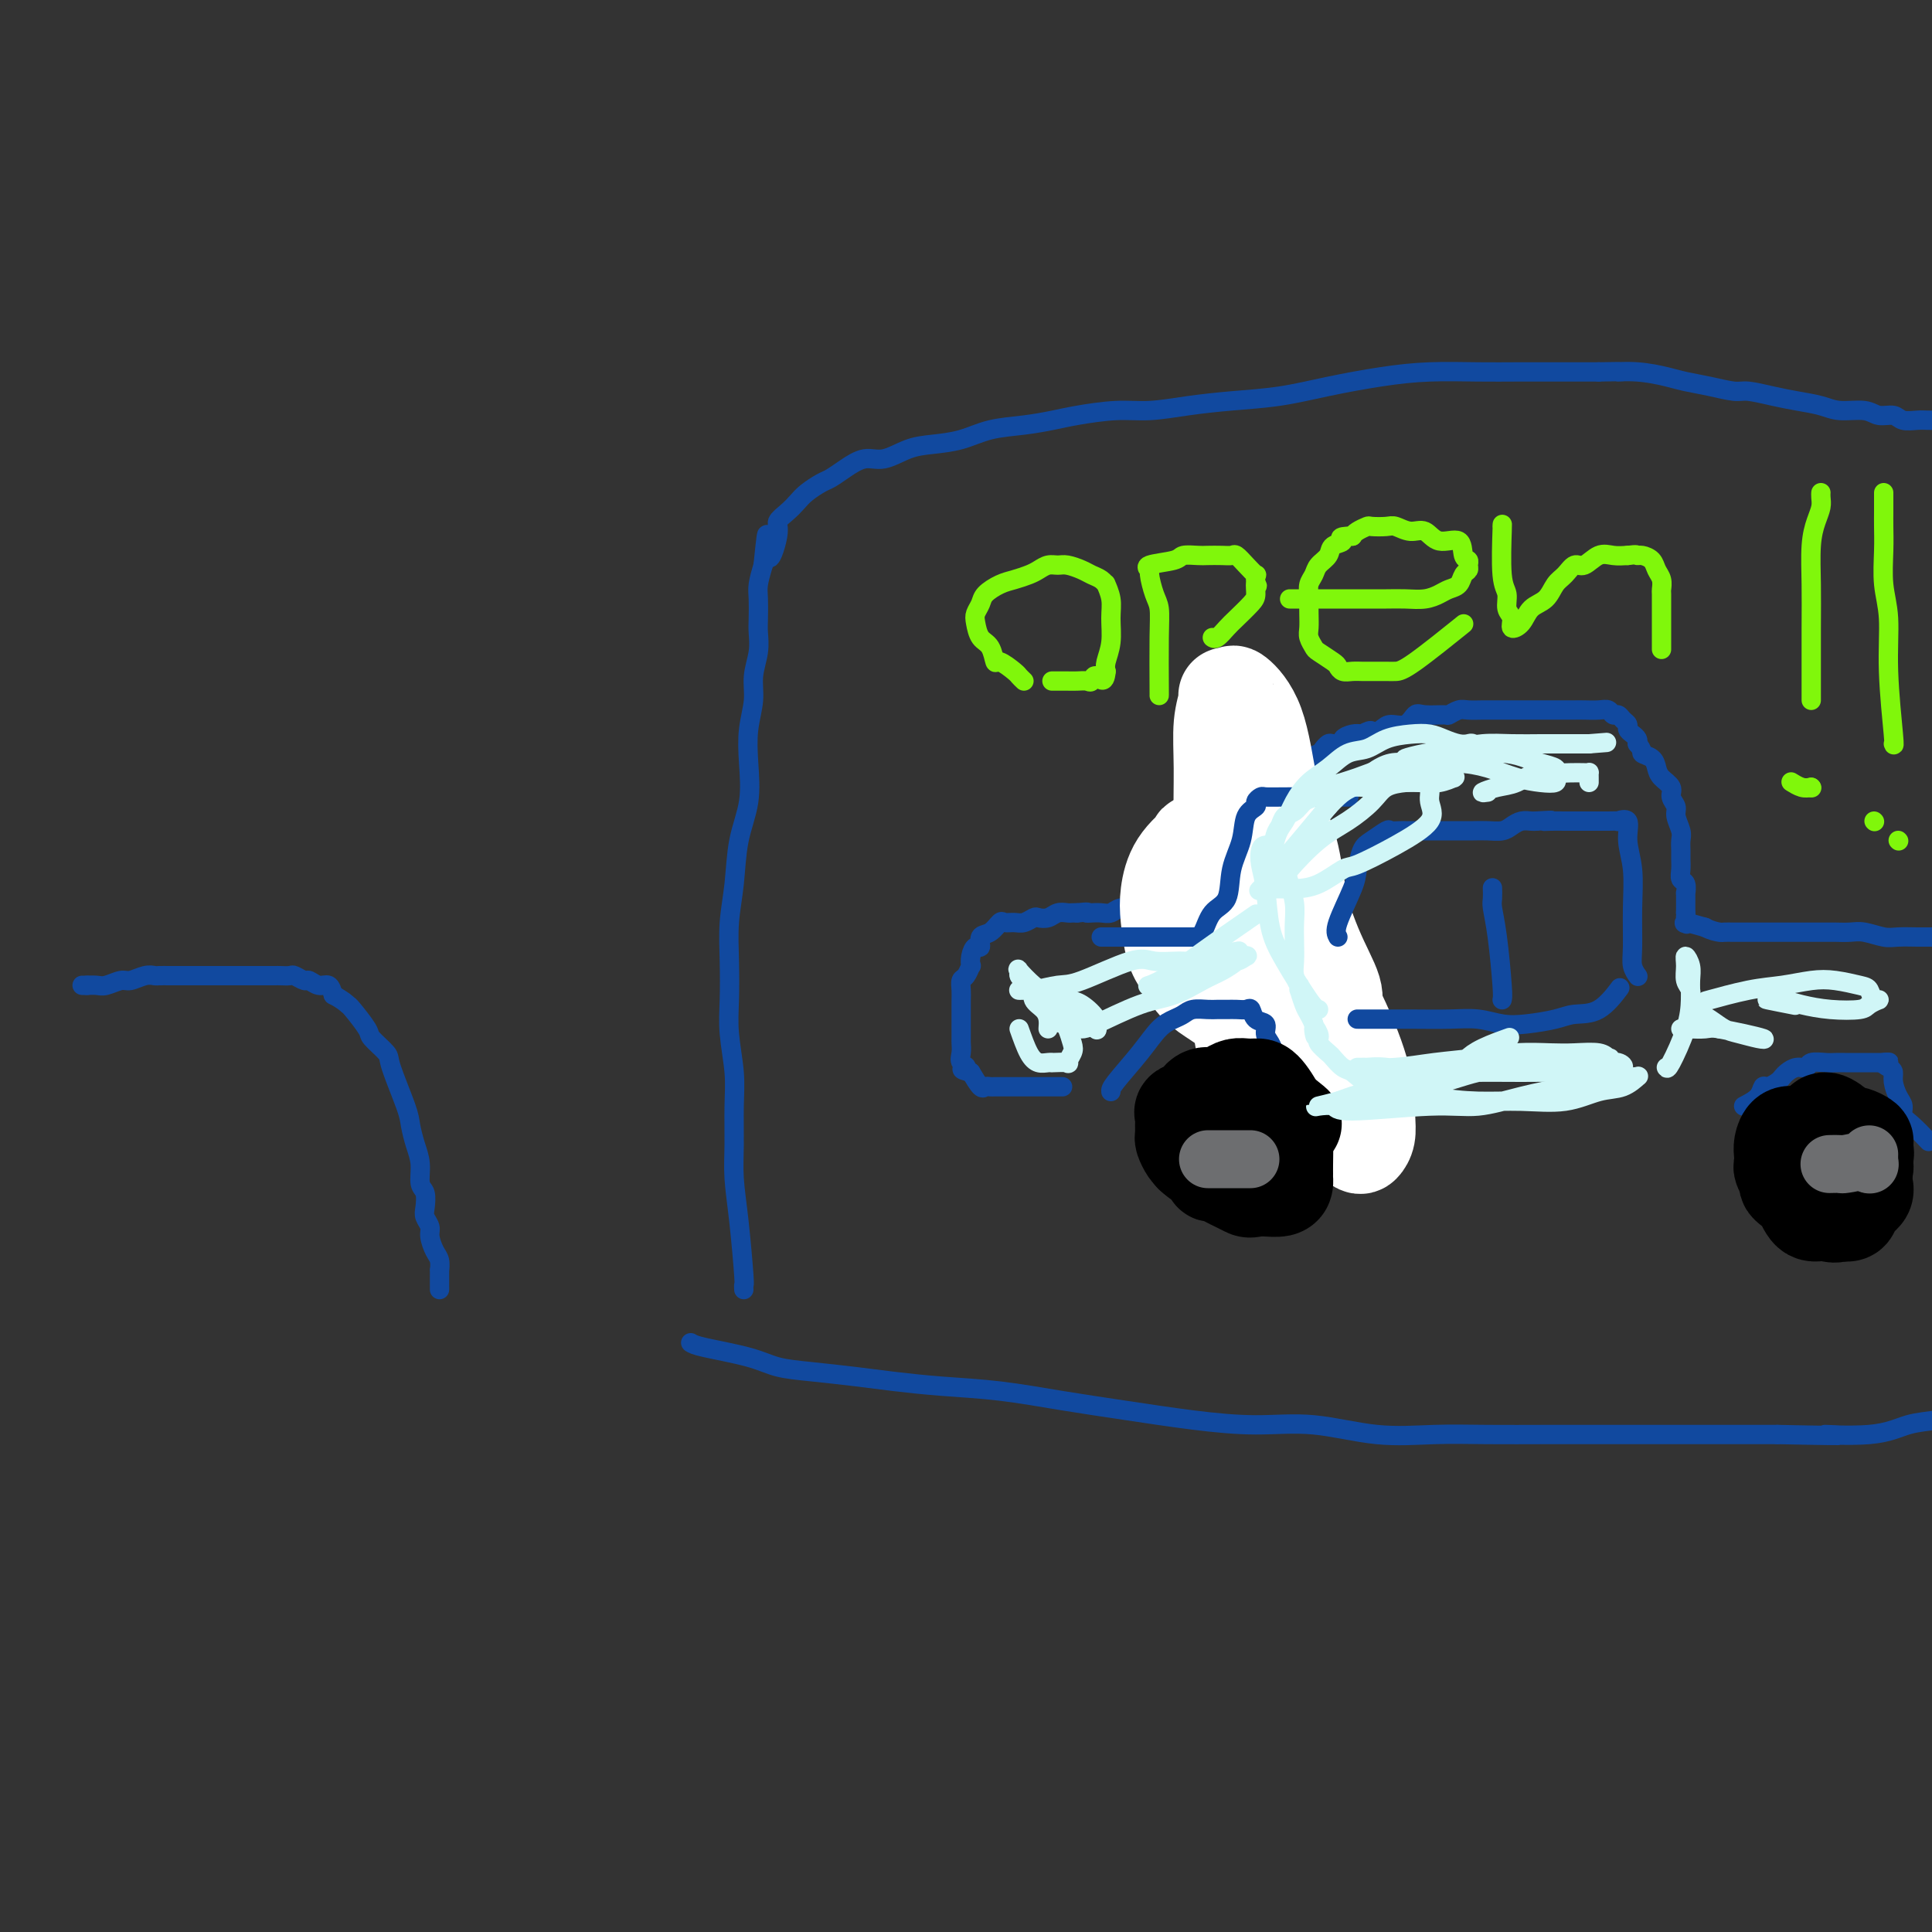 <svg viewBox='0 0 400 400' version='1.1' xmlns='http://www.w3.org/2000/svg' xmlns:xlink='http://www.w3.org/1999/xlink'><rect x="0" y="0" width="400" height="400" fill="#333333" stroke="none"/><g fill='none' stroke='#11499F' stroke-width='4' stroke-linecap='round' stroke-linejoin='round'><path d='M154,267c-0.022,-0.468 -0.044,-0.936 0,-1c0.044,-0.064 0.155,0.277 0,-2c-0.155,-2.277 -0.576,-7.172 -1,-11c-0.424,-3.828 -0.849,-6.588 -1,-9c-0.151,-2.412 -0.026,-4.477 0,-7c0.026,-2.523 -0.045,-5.505 0,-8c0.045,-2.495 0.207,-4.503 0,-7c-0.207,-2.497 -0.784,-5.483 -1,-8c-0.216,-2.517 -0.070,-4.565 0,-7c0.070,-2.435 0.065,-5.257 0,-8c-0.065,-2.743 -0.189,-5.407 0,-8c0.189,-2.593 0.691,-5.115 1,-8c0.309,-2.885 0.427,-6.133 1,-9c0.573,-2.867 1.603,-5.354 2,-8c0.397,-2.646 0.163,-5.453 0,-8c-0.163,-2.547 -0.254,-4.835 0,-7c0.254,-2.165 0.853,-4.206 1,-6c0.147,-1.794 -0.156,-3.341 0,-5c0.156,-1.659 0.773,-3.430 1,-5c0.227,-1.570 0.064,-2.940 0,-4c-0.064,-1.060 -0.027,-1.810 0,-3c0.027,-1.190 0.046,-2.820 0,-4c-0.046,-1.180 -0.156,-1.908 0,-3c0.156,-1.092 0.578,-2.546 1,-4'/><path d='M158,117c1.181,-11.700 0.634,-3.950 1,-2c0.366,1.950 1.644,-1.900 2,-4c0.356,-2.100 -0.210,-2.450 0,-3c0.210,-0.550 1.196,-1.298 2,-2c0.804,-0.702 1.425,-1.356 2,-2c0.575,-0.644 1.105,-1.277 2,-2c0.895,-0.723 2.156,-1.537 3,-2c0.844,-0.463 1.271,-0.576 2,-1c0.729,-0.424 1.761,-1.161 3,-2c1.239,-0.839 2.686,-1.782 4,-2c1.314,-0.218 2.495,0.289 4,0c1.505,-0.289 3.335,-1.373 5,-2c1.665,-0.627 3.166,-0.798 5,-1c1.834,-0.202 4.003,-0.435 6,-1c1.997,-0.565 3.824,-1.462 6,-2c2.176,-0.538 4.701,-0.718 7,-1c2.299,-0.282 4.373,-0.667 6,-1c1.627,-0.333 2.808,-0.614 5,-1c2.192,-0.386 5.394,-0.876 8,-1c2.606,-0.124 4.614,0.119 7,0c2.386,-0.119 5.149,-0.599 8,-1c2.851,-0.401 5.791,-0.724 9,-1c3.209,-0.276 6.687,-0.505 10,-1c3.313,-0.495 6.460,-1.257 10,-2c3.540,-0.743 7.471,-1.467 11,-2c3.529,-0.533 6.656,-0.875 10,-1c3.344,-0.125 6.907,-0.034 10,0c3.093,0.034 5.717,0.009 8,0c2.283,-0.009 4.224,-0.003 7,0c2.776,0.003 6.388,0.001 10,0'/><path d='M331,77c7.709,-0.142 4.483,0.003 4,0c-0.483,-0.003 1.779,-0.155 4,0c2.221,0.155 4.403,0.615 6,1c1.597,0.385 2.611,0.695 4,1c1.389,0.305 3.154,0.607 5,1c1.846,0.393 3.775,0.879 5,1c1.225,0.121 1.747,-0.121 3,0c1.253,0.121 3.238,0.606 5,1c1.762,0.394 3.300,0.698 5,1c1.700,0.302 3.562,0.602 5,1c1.438,0.398 2.453,0.895 4,1c1.547,0.105 3.626,-0.182 5,0c1.374,0.182 2.045,0.833 3,1c0.955,0.167 2.196,-0.151 3,0c0.804,0.151 1.172,0.772 2,1c0.828,0.228 2.117,0.062 3,0c0.883,-0.062 1.359,-0.020 2,0c0.641,0.020 1.445,0.019 2,0c0.555,-0.019 0.860,-0.057 1,0c0.140,0.057 0.115,0.208 3,0c2.885,-0.208 8.682,-0.774 11,-1c2.318,-0.226 1.159,-0.113 0,0'/><path d='M143,278c0.390,0.250 0.780,0.501 3,1c2.220,0.499 6.270,1.247 9,2c2.730,0.753 4.139,1.511 6,2c1.861,0.489 4.172,0.707 7,1c2.828,0.293 6.173,0.659 9,1c2.827,0.341 5.138,0.658 8,1c2.862,0.342 6.276,0.711 10,1c3.724,0.289 7.758,0.498 12,1c4.242,0.502 8.691,1.295 13,2c4.309,0.705 8.479,1.321 13,2c4.521,0.679 9.395,1.422 14,2c4.605,0.578 8.943,0.992 13,1c4.057,0.008 7.834,-0.390 12,0c4.166,0.390 8.720,1.569 13,2c4.280,0.431 8.284,0.116 12,0c3.716,-0.116 7.142,-0.031 11,0c3.858,0.031 8.149,0.008 12,0c3.851,-0.008 7.264,-0.002 11,0c3.736,0.002 7.795,0.001 11,0c3.205,-0.001 5.555,-0.000 8,0c2.445,0.000 4.984,0.000 8,0c3.016,-0.000 6.508,-0.000 10,0'/><path d='M368,297c20.545,0.435 11.408,0.023 10,0c-1.408,-0.023 4.913,0.344 9,0c4.087,-0.344 5.941,-1.399 8,-2c2.059,-0.601 4.322,-0.746 6,-1c1.678,-0.254 2.770,-0.615 4,-1c1.230,-0.385 2.598,-0.794 3,-1c0.402,-0.206 -0.161,-0.209 2,-1c2.161,-0.791 7.046,-2.369 9,-3c1.954,-0.631 0.977,-0.316 0,0'/><path d='M220,225c-2.983,-0.000 -5.965,-0.001 -8,0c-2.035,0.001 -3.122,0.002 -4,0c-0.878,-0.002 -1.547,-0.009 -2,0c-0.453,0.009 -0.688,0.033 -1,0c-0.312,-0.033 -0.699,-0.124 -1,0c-0.301,0.124 -0.514,0.464 -1,0c-0.486,-0.464 -1.243,-1.732 -2,-3'/><path d='M201,222c-3.105,-0.654 -1.368,-0.790 -1,-1c0.368,-0.210 -0.633,-0.493 -1,-1c-0.367,-0.507 -0.098,-1.238 0,-2c0.098,-0.762 0.026,-1.556 0,-2c-0.026,-0.444 -0.007,-0.539 0,-1c0.007,-0.461 0.002,-1.289 0,-2c-0.002,-0.711 -0.000,-1.307 0,-2c0.000,-0.693 -0.001,-1.485 0,-2c0.001,-0.515 0.003,-0.752 0,-1c-0.003,-0.248 -0.011,-0.505 0,-1c0.011,-0.495 0.042,-1.227 0,-2c-0.042,-0.773 -0.155,-1.585 0,-2c0.155,-0.415 0.580,-0.431 1,-1c0.420,-0.569 0.835,-1.692 1,-2c0.165,-0.308 0.081,0.197 0,0c-0.081,-0.197 -0.160,-1.098 0,-2c0.160,-0.902 0.557,-1.804 1,-2c0.443,-0.196 0.930,0.316 1,0c0.070,-0.316 -0.276,-1.458 0,-2c0.276,-0.542 1.176,-0.484 2,-1c0.824,-0.516 1.573,-1.606 2,-2c0.427,-0.394 0.533,-0.092 1,0c0.467,0.092 1.294,-0.027 2,0c0.706,0.027 1.291,0.200 2,0c0.709,-0.200 1.542,-0.771 2,-1c0.458,-0.229 0.543,-0.114 1,0c0.457,0.114 1.288,0.227 2,0c0.712,-0.227 1.304,-0.793 2,-1c0.696,-0.207 1.495,-0.056 2,0c0.505,0.056 0.716,0.016 1,0c0.284,-0.016 0.642,-0.008 1,0'/><path d='M223,189c2.893,-0.311 2.125,-0.087 2,0c-0.125,0.087 0.393,0.037 1,0c0.607,-0.037 1.303,-0.063 2,0c0.697,0.063 1.395,0.213 2,0c0.605,-0.213 1.116,-0.789 2,-1c0.884,-0.211 2.142,-0.057 3,0c0.858,0.057 1.316,0.015 2,0c0.684,-0.015 1.594,-0.004 2,0c0.406,0.004 0.307,0.001 1,0c0.693,-0.001 2.179,-0.000 3,0c0.821,0.000 0.979,0.000 2,0c1.021,-0.000 2.906,-0.000 4,0c1.094,0.000 1.397,-0.000 2,0c0.603,0.000 1.504,0.000 2,0c0.496,-0.000 0.586,-0.001 1,0c0.414,0.001 1.153,0.002 2,0c0.847,-0.002 1.801,-0.009 2,0c0.199,0.009 -0.359,0.033 0,0c0.359,-0.033 1.635,-0.124 2,0c0.365,0.124 -0.181,0.464 0,0c0.181,-0.464 1.091,-1.732 2,-3'/><path d='M262,185c0.471,-0.804 0.648,-1.315 1,-2c0.352,-0.685 0.879,-1.544 1,-2c0.121,-0.456 -0.164,-0.508 0,-1c0.164,-0.492 0.776,-1.423 1,-2c0.224,-0.577 0.060,-0.801 0,-1c-0.060,-0.199 -0.016,-0.373 0,-1c0.016,-0.627 0.004,-1.709 0,-2c-0.004,-0.291 -0.001,0.207 0,0c0.001,-0.207 -0.000,-1.120 0,-2c0.000,-0.880 0.003,-1.727 0,-2c-0.003,-0.273 -0.011,0.029 0,0c0.011,-0.029 0.042,-0.388 0,-1c-0.042,-0.612 -0.155,-1.477 0,-2c0.155,-0.523 0.580,-0.704 1,-1c0.420,-0.296 0.834,-0.705 1,-1c0.166,-0.295 0.082,-0.474 0,-1c-0.082,-0.526 -0.163,-1.398 0,-2c0.163,-0.602 0.570,-0.935 1,-1c0.430,-0.065 0.884,0.137 1,0c0.116,-0.137 -0.106,-0.614 0,-1c0.106,-0.386 0.539,-0.681 1,-1c0.461,-0.319 0.950,-0.664 1,-1c0.050,-0.336 -0.339,-0.665 0,-1c0.339,-0.335 1.405,-0.678 2,-1c0.595,-0.322 0.718,-0.625 1,-1c0.282,-0.375 0.722,-0.822 1,-1c0.278,-0.178 0.392,-0.086 1,0c0.608,0.086 1.709,0.167 2,0c0.291,-0.167 -0.229,-0.584 0,-1c0.229,-0.416 1.208,-0.833 2,-1c0.792,-0.167 1.396,-0.083 2,0'/><path d='M282,152c2.674,-1.505 1.858,-0.267 2,0c0.142,0.267 1.243,-0.436 2,-1c0.757,-0.564 1.170,-0.989 2,-1c0.830,-0.011 2.077,0.390 3,0c0.923,-0.390 1.521,-1.572 2,-2c0.479,-0.428 0.837,-0.100 2,0c1.163,0.100 3.130,-0.026 4,0c0.870,0.026 0.642,0.203 1,0c0.358,-0.203 1.303,-0.786 2,-1c0.697,-0.214 1.145,-0.057 2,0c0.855,0.057 2.116,0.015 3,0c0.884,-0.015 1.391,-0.004 2,0c0.609,0.004 1.322,0.001 2,0c0.678,-0.001 1.322,-0.000 2,0c0.678,0.000 1.389,0.000 2,0c0.611,-0.000 1.123,0.000 2,0c0.877,-0.000 2.121,-0.000 3,0c0.879,0.000 1.394,0.000 2,0c0.606,-0.000 1.304,-0.001 2,0c0.696,0.001 1.391,0.004 2,0c0.609,-0.004 1.133,-0.016 2,0c0.867,0.016 2.077,0.060 3,0c0.923,-0.060 1.558,-0.223 2,0c0.442,0.223 0.692,0.833 1,1c0.308,0.167 0.674,-0.110 1,0c0.326,0.110 0.613,0.607 1,1c0.387,0.393 0.874,0.683 1,1c0.126,0.317 -0.111,0.662 0,1c0.111,0.338 0.568,0.668 1,1c0.432,0.332 0.838,0.666 1,1c0.162,0.334 0.081,0.667 0,1'/><path d='M339,154c1.357,1.501 0.750,1.753 1,2c0.250,0.247 1.358,0.489 2,1c0.642,0.511 0.817,1.292 1,2c0.183,0.708 0.374,1.343 1,2c0.626,0.657 1.688,1.334 2,2c0.312,0.666 -0.127,1.319 0,2c0.127,0.681 0.819,1.390 1,2c0.181,0.610 -0.148,1.122 0,2c0.148,0.878 0.772,2.122 1,3c0.228,0.878 0.060,1.391 0,2c-0.060,0.609 -0.012,1.313 0,2c0.012,0.687 -0.011,1.355 0,2c0.011,0.645 0.055,1.266 0,2c-0.055,0.734 -0.211,1.581 0,2c0.211,0.419 0.789,0.411 1,1c0.211,0.589 0.057,1.774 0,2c-0.057,0.226 -0.016,-0.507 0,0c0.016,0.507 0.008,2.253 0,4'/><path d='M349,189c0.451,4.185 0.080,1.648 0,1c-0.080,-0.648 0.132,0.595 0,1c-0.132,0.405 -0.609,-0.027 0,0c0.609,0.027 2.305,0.514 4,1'/><path d='M353,192c1.263,0.691 2.421,0.917 3,1c0.579,0.083 0.578,0.022 1,0c0.422,-0.022 1.267,-0.006 2,0c0.733,0.006 1.355,0.002 2,0c0.645,-0.002 1.313,-0.000 2,0c0.687,0.000 1.394,0.000 2,0c0.606,-0.000 1.111,-0.000 2,0c0.889,0.000 2.163,-0.000 3,0c0.837,0.000 1.239,0.000 2,0c0.761,-0.000 1.882,-0.001 3,0c1.118,0.001 2.232,0.004 3,0c0.768,-0.004 1.191,-0.015 2,0c0.809,0.015 2.005,0.057 3,0c0.995,-0.057 1.788,-0.211 3,0c1.212,0.211 2.842,0.789 4,1c1.158,0.211 1.842,0.057 3,0c1.158,-0.057 2.789,-0.015 4,0c1.211,0.015 2.001,0.004 3,0c0.999,-0.004 2.208,-0.001 3,0c0.792,0.001 1.167,-0.001 2,0c0.833,0.001 2.125,0.004 3,0c0.875,-0.004 1.335,-0.015 2,0c0.665,0.015 1.537,0.057 2,0c0.463,-0.057 0.516,-0.211 1,0c0.484,0.211 1.398,0.789 2,1c0.602,0.211 0.893,0.057 1,0c0.107,-0.057 0.031,-0.016 0,0c-0.031,0.016 -0.015,0.008 0,0'/></g>
<g fill='none' stroke='#FFFFFF' stroke-width='4' stroke-linecap='round' stroke-linejoin='round'><path d='M242,205c-0.448,-0.062 -0.897,-0.124 -1,0c-0.103,0.124 0.138,0.433 0,0c-0.138,-0.433 -0.657,-1.608 -1,-3c-0.343,-1.392 -0.511,-3.002 0,-6c0.511,-2.998 1.700,-7.384 3,-11c1.300,-3.616 2.711,-6.461 4,-9c1.289,-2.539 2.457,-4.773 4,-6c1.543,-1.227 3.460,-1.447 5,0c1.540,1.447 2.703,4.561 4,8c1.297,3.439 2.726,7.203 4,11c1.274,3.797 2.391,7.628 3,11c0.609,3.372 0.711,6.286 1,9c0.289,2.714 0.766,5.228 1,8c0.234,2.772 0.225,5.803 0,9c-0.225,3.197 -0.668,6.559 -1,9c-0.332,2.441 -0.554,3.962 -1,5c-0.446,1.038 -1.116,1.594 -2,2c-0.884,0.406 -1.983,0.664 -3,0c-1.017,-0.664 -1.950,-2.248 -3,-5c-1.050,-2.752 -2.215,-6.672 -3,-11c-0.785,-4.328 -1.191,-9.065 -2,-13c-0.809,-3.935 -2.021,-7.068 -3,-11c-0.979,-3.932 -1.727,-8.662 -2,-12c-0.273,-3.338 -0.073,-5.285 0,-7c0.073,-1.715 0.020,-3.197 0,-4c-0.020,-0.803 -0.005,-0.927 0,-1c0.005,-0.073 0.001,-0.097 0,0c-0.001,0.097 -0.000,0.313 0,1c0.000,0.687 0.000,1.843 0,3'/><path d='M249,182c0.409,2.058 1.430,5.704 2,9c0.570,3.296 0.689,6.242 1,9c0.311,2.758 0.815,5.327 1,7c0.185,1.673 0.050,2.450 0,3c-0.050,0.550 -0.014,0.871 0,1c0.014,0.129 0.007,0.064 0,0'/></g>
<g fill='none' stroke='#FFFFFF' stroke-width='20' stroke-linecap='round' stroke-linejoin='round'><path d='M262,211c-1.648,-0.147 -3.296,-0.294 -5,-1c-1.704,-0.706 -3.465,-1.970 -5,-3c-1.535,-1.030 -2.843,-1.827 -4,-3c-1.157,-1.173 -2.163,-2.721 -3,-4c-0.837,-1.279 -1.505,-2.289 -2,-4c-0.495,-1.711 -0.818,-4.123 -1,-6c-0.182,-1.877 -0.224,-3.219 0,-5c0.224,-1.781 0.713,-4.000 2,-6c1.287,-2.000 3.372,-3.780 5,-5c1.628,-1.220 2.801,-1.880 5,-1c2.199,0.880 5.426,3.298 8,7c2.574,3.702 4.494,8.686 7,14c2.506,5.314 5.597,10.958 8,16c2.403,5.042 4.120,9.482 5,13c0.880,3.518 0.925,6.115 1,8c0.075,1.885 0.180,3.059 0,4c-0.180,0.941 -0.647,1.649 -1,2c-0.353,0.351 -0.594,0.346 -2,-1c-1.406,-1.346 -3.978,-4.032 -6,-7c-2.022,-2.968 -3.495,-6.218 -5,-10c-1.505,-3.782 -3.043,-8.095 -5,-12c-1.957,-3.905 -4.332,-7.401 -6,-11c-1.668,-3.599 -2.628,-7.303 -4,-10c-1.372,-2.697 -3.154,-4.389 -4,-6c-0.846,-1.611 -0.754,-3.142 -1,-4c-0.246,-0.858 -0.829,-1.045 -1,-1c-0.171,0.045 0.069,0.320 0,0c-0.069,-0.320 -0.448,-1.234 0,0c0.448,1.234 1.724,4.617 3,8'/><path d='M251,183c0.774,3.338 1.711,8.182 3,13c1.289,4.818 2.932,9.608 4,13c1.068,3.392 1.562,5.384 2,7c0.438,1.616 0.819,2.857 1,4c0.181,1.143 0.161,2.190 0,2c-0.161,-0.190 -0.464,-1.616 -1,-2c-0.536,-0.384 -1.306,0.274 -2,-2c-0.694,-2.274 -1.311,-7.478 -2,-13c-0.689,-5.522 -1.448,-11.360 -2,-17c-0.552,-5.640 -0.895,-11.081 -1,-16c-0.105,-4.919 0.028,-9.317 0,-13c-0.028,-3.683 -0.217,-6.650 0,-9c0.217,-2.350 0.842,-4.082 1,-5c0.158,-0.918 -0.149,-1.024 0,-1c0.149,0.024 0.755,0.176 1,0c0.245,-0.176 0.129,-0.679 1,0c0.871,0.679 2.728,2.541 4,6c1.272,3.459 1.958,8.515 3,14c1.042,5.485 2.439,11.400 4,17c1.561,5.600 3.284,10.886 5,15c1.716,4.114 3.424,7.055 4,9c0.576,1.945 0.019,2.893 0,4c-0.019,1.107 0.501,2.374 0,2c-0.501,-0.374 -2.024,-2.387 -3,-5c-0.976,-2.613 -1.405,-5.824 -2,-9c-0.595,-3.176 -1.355,-6.315 -2,-10c-0.645,-3.685 -1.174,-7.915 -2,-11c-0.826,-3.085 -1.950,-5.024 -3,-7c-1.050,-1.976 -2.025,-3.988 -3,-6'/><path d='M261,163c-2.545,-7.736 -1.406,-4.075 -1,-3c0.406,1.075 0.080,-0.436 0,-1c-0.080,-0.564 0.087,-0.180 0,0c-0.087,0.180 -0.428,0.157 0,2c0.428,1.843 1.626,5.552 3,9c1.374,3.448 2.925,6.636 4,10c1.075,3.364 1.674,6.906 4,14c2.326,7.094 6.379,17.741 8,22c1.621,4.259 0.811,2.129 0,0'/></g>
<g fill='none' stroke='#11499F' stroke-width='4' stroke-linecap='round' stroke-linejoin='round'><path d='M228,194c3.029,-0.000 6.058,-0.000 8,0c1.942,0.000 2.798,0.001 4,0c1.202,-0.001 2.750,-0.003 4,0c1.250,0.003 2.204,0.011 3,0c0.796,-0.011 1.436,-0.042 2,-1c0.564,-0.958 1.053,-2.844 2,-4c0.947,-1.156 2.353,-1.581 3,-3c0.647,-1.419 0.537,-3.833 1,-6c0.463,-2.167 1.501,-4.087 2,-6c0.499,-1.913 0.461,-3.819 1,-5c0.539,-1.181 1.655,-1.637 2,-2c0.345,-0.363 -0.081,-0.633 0,-1c0.081,-0.367 0.668,-0.830 1,-1c0.332,-0.170 0.409,-0.045 1,0c0.591,0.045 1.698,0.012 5,0c3.302,-0.012 8.801,-0.003 11,0c2.199,0.003 1.100,0.002 0,0'/><path d='M277,194c-0.315,-0.567 -0.630,-1.135 0,-3c0.630,-1.865 2.204,-5.029 3,-7c0.796,-1.971 0.814,-2.749 1,-4c0.186,-1.251 0.540,-2.976 1,-4c0.460,-1.024 1.026,-1.346 2,-2c0.974,-0.654 2.355,-1.639 3,-2c0.645,-0.361 0.553,-0.097 1,0c0.447,0.097 1.432,0.026 2,0c0.568,-0.026 0.717,-0.007 1,0c0.283,0.007 0.699,0.002 1,0c0.301,-0.002 0.489,-0.001 1,0c0.511,0.001 1.347,0.000 2,0c0.653,-0.000 1.122,-0.000 2,0c0.878,0.000 2.164,0.001 3,0c0.836,-0.001 1.221,-0.003 2,0c0.779,0.003 1.952,0.011 3,0c1.048,-0.011 1.972,-0.041 3,0c1.028,0.041 2.159,0.155 3,0c0.841,-0.155 1.390,-0.578 2,-1c0.610,-0.422 1.280,-0.845 2,-1c0.720,-0.155 1.492,-0.044 2,0c0.508,0.044 0.754,0.022 1,0'/><path d='M318,170c5.230,-0.309 2.804,-0.083 2,0c-0.804,0.083 0.015,0.022 1,0c0.985,-0.022 2.136,-0.006 3,0c0.864,0.006 1.441,0.001 2,0c0.559,-0.001 1.100,0.000 2,0c0.900,-0.000 2.158,-0.003 3,0c0.842,0.003 1.268,0.011 2,0c0.732,-0.011 1.769,-0.043 2,0c0.231,0.043 -0.345,0.160 0,0c0.345,-0.160 1.609,-0.598 2,0c0.391,0.598 -0.092,2.232 0,4c0.092,1.768 0.761,3.668 1,6c0.239,2.332 0.050,5.094 0,8c-0.050,2.906 0.039,5.955 0,8c-0.039,2.045 -0.206,3.084 0,4c0.206,0.916 0.786,1.708 1,2c0.214,0.292 0.061,0.083 0,0c-0.061,-0.083 -0.031,-0.042 0,0'/><path d='M281,211c3.892,-0.008 7.785,-0.015 11,0c3.215,0.015 5.753,0.054 8,0c2.247,-0.054 4.203,-0.200 6,0c1.797,0.200 3.435,0.747 5,1c1.565,0.253 3.057,0.211 5,0c1.943,-0.211 4.335,-0.590 6,-1c1.665,-0.410 2.601,-0.852 4,-1c1.399,-0.148 3.261,-0.001 5,-1c1.739,-0.999 3.354,-3.142 4,-4c0.646,-0.858 0.323,-0.429 0,0'/><path d='M311,207c0.083,-0.306 0.166,-0.611 0,-3c-0.166,-2.389 -0.580,-6.861 -1,-10c-0.420,-3.139 -0.844,-4.944 -1,-6c-0.156,-1.056 -0.042,-1.361 0,-2c0.042,-0.639 0.012,-1.611 0,-2c-0.012,-0.389 -0.006,-0.194 0,0'/><path d='M230,226c-0.043,-0.303 -0.086,-0.606 1,-2c1.086,-1.394 3.301,-3.880 5,-6c1.699,-2.120 2.882,-3.874 4,-5c1.118,-1.126 2.172,-1.622 3,-2c0.828,-0.378 1.429,-0.637 2,-1c0.571,-0.363 1.111,-0.829 2,-1c0.889,-0.171 2.126,-0.045 3,0c0.874,0.045 1.386,0.010 2,0c0.614,-0.010 1.329,0.004 2,0c0.671,-0.004 1.298,-0.027 2,0c0.702,0.027 1.480,0.104 2,0c0.520,-0.104 0.783,-0.390 1,0c0.217,0.390 0.386,1.456 1,2c0.614,0.544 1.671,0.565 2,1c0.329,0.435 -0.069,1.282 0,2c0.069,0.718 0.606,1.306 1,2c0.394,0.694 0.644,1.495 1,2c0.356,0.505 0.816,0.713 1,1c0.184,0.287 0.090,0.654 0,1c-0.090,0.346 -0.178,0.670 0,1c0.178,0.330 0.622,0.666 1,1c0.378,0.334 0.689,0.667 1,1'/><path d='M267,223c1.500,2.333 0.750,1.167 0,0'/><path d='M361,229c1.171,-0.612 2.341,-1.225 3,-2c0.659,-0.775 0.806,-1.713 1,-2c0.194,-0.287 0.436,0.077 1,0c0.564,-0.077 1.451,-0.594 2,-1c0.549,-0.406 0.761,-0.701 1,-1c0.239,-0.299 0.504,-0.602 1,-1c0.496,-0.398 1.221,-0.891 2,-1c0.779,-0.109 1.612,0.167 2,0c0.388,-0.167 0.330,-0.777 1,-1c0.670,-0.223 2.066,-0.060 3,0c0.934,0.060 1.405,0.016 2,0c0.595,-0.016 1.314,-0.004 2,0c0.686,0.004 1.338,0.001 2,0c0.662,-0.001 1.332,-0.000 2,0c0.668,0.000 1.334,0.000 2,0c0.666,-0.000 1.333,-0.000 2,0'/><path d='M390,220c2.277,-0.050 0.469,-0.175 0,0c-0.469,0.175 0.400,0.652 1,1c0.600,0.348 0.930,0.569 1,1c0.070,0.431 -0.120,1.073 0,2c0.120,0.927 0.551,2.140 1,3c0.449,0.860 0.916,1.366 1,2c0.084,0.634 -0.215,1.397 0,2c0.215,0.603 0.942,1.047 2,2c1.058,0.953 2.445,2.415 3,3c0.555,0.585 0.277,0.292 0,0'/></g>
<g fill='none' stroke='#000000' stroke-width='20' stroke-linecap='round' stroke-linejoin='round'><path d='M249,240c-0.332,0.098 -0.663,0.196 -1,0c-0.337,-0.196 -0.679,-0.685 -1,-1c-0.321,-0.315 -0.622,-0.455 -1,-1c-0.378,-0.545 -0.835,-1.494 -1,-2c-0.165,-0.506 -0.038,-0.568 0,-1c0.038,-0.432 -0.013,-1.233 0,-2c0.013,-0.767 0.088,-1.498 0,-2c-0.088,-0.502 -0.340,-0.774 0,-1c0.340,-0.226 1.272,-0.405 2,-1c0.728,-0.595 1.250,-1.605 2,-2c0.750,-0.395 1.726,-0.175 3,0c1.274,0.175 2.847,0.305 4,0c1.153,-0.305 1.887,-1.044 4,0c2.113,1.044 5.604,3.870 7,5c1.396,1.130 0.698,0.565 0,0'/><path d='M254,242c-1.886,-0.719 -3.773,-1.439 -5,-2c-1.227,-0.561 -1.795,-0.964 -2,-1c-0.205,-0.036 -0.048,0.296 0,0c0.048,-0.296 -0.012,-1.221 0,-2c0.012,-0.779 0.098,-1.414 0,-2c-0.098,-0.586 -0.378,-1.123 0,-2c0.378,-0.877 1.414,-2.094 2,-3c0.586,-0.906 0.723,-1.500 1,-2c0.277,-0.500 0.693,-0.904 1,-1c0.307,-0.096 0.505,0.118 1,0c0.495,-0.118 1.286,-0.568 2,-1c0.714,-0.432 1.350,-0.847 2,-1c0.650,-0.153 1.313,-0.045 2,0c0.687,0.045 1.400,0.025 2,0c0.600,-0.025 1.089,-0.056 2,1c0.911,1.056 2.244,3.200 3,5c0.756,1.800 0.935,3.256 1,5c0.065,1.744 0.016,3.778 0,5c-0.016,1.222 0.000,1.634 0,2c-0.000,0.366 -0.017,0.686 0,1c0.017,0.314 0.066,0.620 0,1c-0.066,0.380 -0.249,0.833 -1,1c-0.751,0.167 -2.072,0.048 -3,0c-0.928,-0.048 -1.464,-0.024 -2,0'/><path d='M260,246c-1.285,0.358 -1.496,0.254 -2,0c-0.504,-0.254 -1.299,-0.658 -2,-1c-0.701,-0.342 -1.309,-0.621 -2,-1c-0.691,-0.379 -1.467,-0.859 -2,-1c-0.533,-0.141 -0.823,0.055 -1,0c-0.177,-0.055 -0.240,-0.361 0,-1c0.240,-0.639 0.783,-1.611 1,-2c0.217,-0.389 0.109,-0.194 0,0'/><path d='M379,244c-0.061,0.230 -0.121,0.460 0,0c0.121,-0.460 0.425,-1.610 0,-3c-0.425,-1.390 -1.577,-3.019 -2,-4c-0.423,-0.981 -0.117,-1.315 0,-2c0.117,-0.685 0.046,-1.723 0,-2c-0.046,-0.277 -0.068,0.205 0,0c0.068,-0.205 0.225,-1.097 1,-1c0.775,0.097 2.169,1.182 3,2c0.831,0.818 1.098,1.370 2,2c0.902,0.630 2.437,1.338 3,2c0.563,0.662 0.153,1.280 0,2c-0.153,0.720 -0.048,1.543 0,2c0.048,0.457 0.039,0.546 0,1c-0.039,0.454 -0.107,1.271 0,2c0.107,0.729 0.390,1.371 0,2c-0.390,0.629 -1.451,1.246 -2,2c-0.549,0.754 -0.585,1.644 -1,2c-0.415,0.356 -1.207,0.178 -2,0'/><path d='M381,251c-1.296,0.887 -2.036,0.105 -3,0c-0.964,-0.105 -2.152,0.467 -3,0c-0.848,-0.467 -1.355,-1.975 -2,-3c-0.645,-1.025 -1.427,-1.569 -2,-2c-0.573,-0.431 -0.938,-0.748 -1,-1c-0.062,-0.252 0.179,-0.437 0,-1c-0.179,-0.563 -0.778,-1.503 -1,-2c-0.222,-0.497 -0.068,-0.550 0,-1c0.068,-0.450 0.050,-1.298 0,-2c-0.050,-0.702 -0.134,-1.260 0,-2c0.134,-0.740 0.484,-1.662 1,-2c0.516,-0.338 1.199,-0.091 2,0c0.801,0.091 1.721,0.024 3,0c1.279,-0.024 2.919,-0.007 4,0c1.081,0.007 1.604,0.005 2,0c0.396,-0.005 0.666,-0.013 1,0c0.334,0.013 0.731,0.048 1,0c0.269,-0.048 0.411,-0.178 1,0c0.589,0.178 1.624,0.663 2,1c0.376,0.337 0.094,0.527 0,1c-0.094,0.473 0.000,1.229 0,2c-0.000,0.771 -0.094,1.558 0,2c0.094,0.442 0.377,0.538 0,1c-0.377,0.462 -1.415,1.290 -2,2c-0.585,0.710 -0.719,1.301 -1,2c-0.281,0.699 -0.711,1.505 -1,2c-0.289,0.495 -0.438,0.679 -1,1c-0.562,0.321 -1.536,0.779 -2,1c-0.464,0.221 -0.418,0.206 -1,0c-0.582,-0.206 -1.791,-0.603 -3,-1'/><path d='M375,249c-1.250,0.107 -0.875,-0.125 -1,-1c-0.125,-0.875 -0.750,-2.393 -1,-3c-0.250,-0.607 -0.125,-0.304 0,0'/></g>
<g fill='none' stroke='#6D6E70' stroke-width='12' stroke-linecap='round' stroke-linejoin='round'><path d='M251,240c-0.778,0.000 -1.556,0.000 0,0c1.556,0.000 5.444,0.000 7,0c1.556,0.000 0.778,0.000 0,0'/><path d='M387,241c0.000,0.000 0.100,0.100 0.1,0.1'/><path d='M387,241c-0.004,-0.928 -0.009,-1.856 0,-2c0.009,-0.144 0.030,0.497 -1,1c-1.030,0.503 -3.111,0.867 -4,1c-0.889,0.133 -0.585,0.036 -1,0c-0.415,-0.036 -1.547,-0.010 -2,0c-0.453,0.010 -0.226,0.005 0,0'/></g>
<g fill='none' stroke='#80F70B' stroke-width='4' stroke-linecap='round' stroke-linejoin='round'><path d='M212,141c-0.393,-0.376 -0.787,-0.752 -1,-1c-0.213,-0.248 -0.246,-0.369 -1,-1c-0.754,-0.631 -2.230,-1.772 -3,-2c-0.770,-0.228 -0.834,0.459 -1,0c-0.166,-0.459 -0.433,-2.062 -1,-3c-0.567,-0.938 -1.433,-1.210 -2,-2c-0.567,-0.790 -0.837,-2.099 -1,-3c-0.163,-0.901 -0.221,-1.393 0,-2c0.221,-0.607 0.720,-1.329 1,-2c0.280,-0.671 0.340,-1.293 1,-2c0.660,-0.707 1.920,-1.500 3,-2c1.080,-0.500 1.980,-0.708 3,-1c1.020,-0.292 2.159,-0.667 3,-1c0.841,-0.333 1.384,-0.622 2,-1c0.616,-0.378 1.306,-0.844 2,-1c0.694,-0.156 1.394,-0.001 2,0c0.606,0.001 1.119,-0.153 2,0c0.881,0.153 2.130,0.613 3,1c0.870,0.387 1.361,0.700 2,1c0.639,0.300 1.425,0.585 2,1c0.575,0.415 0.940,0.960 1,1c0.060,0.040 -0.184,-0.424 0,0c0.184,0.424 0.795,1.738 1,3c0.205,1.262 0.003,2.472 0,4c-0.003,1.528 0.191,3.373 0,5c-0.191,1.627 -0.769,3.036 -1,4c-0.231,0.964 -0.116,1.482 0,2'/><path d='M229,139c-0.247,3.105 -1.366,1.368 -2,1c-0.634,-0.368 -0.785,0.633 -1,1c-0.215,0.367 -0.496,0.098 -1,0c-0.504,-0.098 -1.232,-0.026 -2,0c-0.768,0.026 -1.577,0.007 -2,0c-0.423,-0.007 -0.460,-0.002 -1,0c-0.540,0.002 -1.583,0.001 -2,0c-0.417,-0.001 -0.209,-0.000 0,0'/><path d='M240,144c0.006,0.121 0.012,0.243 0,-2c-0.012,-2.243 -0.040,-6.849 0,-10c0.040,-3.151 0.150,-4.847 0,-6c-0.150,-1.153 -0.558,-1.762 -1,-3c-0.442,-1.238 -0.916,-3.106 -1,-4c-0.084,-0.894 0.222,-0.814 0,-1c-0.222,-0.186 -0.972,-0.638 0,-1c0.972,-0.362 3.667,-0.633 5,-1c1.333,-0.367 1.302,-0.830 2,-1c0.698,-0.170 2.123,-0.047 3,0c0.877,0.047 1.207,0.018 2,0c0.793,-0.018 2.048,-0.025 3,0c0.952,0.025 1.600,0.082 2,0c0.400,-0.082 0.552,-0.304 1,0c0.448,0.304 1.192,1.133 2,2c0.808,0.867 1.679,1.772 2,2c0.321,0.228 0.092,-0.221 0,0c-0.092,0.221 -0.046,1.110 0,2'/><path d='M260,121c0.614,0.828 0.148,-0.102 0,0c-0.148,0.102 0.020,1.236 0,2c-0.020,0.764 -0.230,1.157 -1,2c-0.770,0.843 -2.101,2.135 -3,3c-0.899,0.865 -1.365,1.304 -2,2c-0.635,0.696 -1.440,1.649 -2,2c-0.560,0.351 -0.874,0.100 -1,0c-0.126,-0.100 -0.063,-0.050 0,0'/><path d='M267,124c3.251,0.000 6.502,0.001 9,0c2.498,-0.001 4.245,-0.003 6,0c1.755,0.003 3.520,0.012 5,0c1.480,-0.012 2.677,-0.044 4,0c1.323,0.044 2.774,0.163 4,0c1.226,-0.163 2.227,-0.607 3,-1c0.773,-0.393 1.317,-0.735 2,-1c0.683,-0.265 1.504,-0.453 2,-1c0.496,-0.547 0.665,-1.454 1,-2c0.335,-0.546 0.836,-0.733 1,-1c0.164,-0.267 -0.007,-0.616 0,-1c0.007,-0.384 0.193,-0.804 0,-1c-0.193,-0.196 -0.764,-0.167 -1,-1c-0.236,-0.833 -0.136,-2.528 -1,-3c-0.864,-0.472 -2.691,0.280 -4,0c-1.309,-0.280 -2.099,-1.591 -3,-2c-0.901,-0.409 -1.914,0.086 -3,0c-1.086,-0.086 -2.245,-0.752 -3,-1c-0.755,-0.248 -1.106,-0.077 -2,0c-0.894,0.077 -2.333,0.062 -3,0c-0.667,-0.062 -0.564,-0.171 -1,0c-0.436,0.171 -1.410,0.620 -2,1c-0.590,0.380 -0.795,0.690 -1,1'/><path d='M280,111c-3.743,0.037 -2.102,0.629 -2,1c0.102,0.371 -1.335,0.522 -2,1c-0.665,0.478 -0.556,1.284 -1,2c-0.444,0.716 -1.439,1.342 -2,2c-0.561,0.658 -0.686,1.348 -1,2c-0.314,0.652 -0.816,1.267 -1,2c-0.184,0.733 -0.050,1.586 0,2c0.050,0.414 0.017,0.391 0,1c-0.017,0.609 -0.018,1.850 0,3c0.018,1.150 0.054,2.210 0,3c-0.054,0.790 -0.197,1.311 0,2c0.197,0.689 0.734,1.547 1,2c0.266,0.453 0.259,0.499 1,1c0.741,0.501 2.229,1.455 3,2c0.771,0.545 0.824,0.682 1,1c0.176,0.318 0.474,0.817 1,1c0.526,0.183 1.282,0.049 2,0c0.718,-0.049 1.400,-0.014 2,0c0.600,0.014 1.119,0.006 2,0c0.881,-0.006 2.126,-0.010 3,0c0.874,0.010 1.379,0.034 2,0c0.621,-0.034 1.360,-0.124 4,-2c2.640,-1.876 7.183,-5.536 9,-7c1.817,-1.464 0.909,-0.732 0,0'/><path d='M311,109c0.033,-0.496 0.066,-0.993 0,1c-0.066,1.993 -0.229,6.475 0,9c0.229,2.525 0.852,3.092 1,4c0.148,0.908 -0.180,2.156 0,3c0.180,0.844 0.867,1.283 1,2c0.133,0.717 -0.288,1.713 0,2c0.288,0.287 1.284,-0.135 2,-1c0.716,-0.865 1.151,-2.173 2,-3c0.849,-0.827 2.114,-1.172 3,-2c0.886,-0.828 1.395,-2.138 2,-3c0.605,-0.862 1.306,-1.275 2,-2c0.694,-0.725 1.382,-1.763 2,-2c0.618,-0.237 1.166,0.328 2,0c0.834,-0.328 1.955,-1.550 3,-2c1.045,-0.450 2.013,-0.129 3,0c0.987,0.129 1.994,0.064 3,0'/><path d='M337,115c2.123,-0.300 1.932,-0.050 2,0c0.068,0.050 0.397,-0.098 1,0c0.603,0.098 1.482,0.444 2,1c0.518,0.556 0.675,1.322 1,2c0.325,0.678 0.819,1.267 1,2c0.181,0.733 0.048,1.611 0,2c-0.048,0.389 -0.013,0.290 0,1c0.013,0.710 0.003,2.229 0,3c-0.003,0.771 -0.001,0.792 0,1c0.001,0.208 0.000,0.602 0,1c-0.000,0.398 -0.000,0.799 0,2c0.000,1.201 0.000,3.200 0,4c-0.000,0.800 -0.000,0.400 0,0'/><path d='M375,145c0.002,-0.126 0.003,-0.253 0,-3c-0.003,-2.747 -0.011,-8.115 0,-12c0.011,-3.885 0.041,-6.287 0,-9c-0.041,-2.713 -0.155,-5.736 0,-8c0.155,-2.264 0.577,-3.770 1,-5c0.423,-1.230 0.845,-2.186 1,-3c0.155,-0.814 0.041,-1.486 0,-2c-0.041,-0.514 -0.011,-0.869 0,-1c0.011,-0.131 0.003,-0.037 0,0c-0.003,0.037 -0.002,0.019 0,0'/><path d='M375,163c0.000,0.000 0.100,0.100 0.1,0.1'/><path d='M375,163c-0.622,0.111 -1.244,0.222 -2,0c-0.756,-0.222 -1.644,-0.778 -2,-1c-0.356,-0.222 -0.178,-0.111 0,0'/><path d='M392,154c0.121,0.337 0.243,0.675 0,-2c-0.243,-2.675 -0.850,-8.361 -1,-13c-0.150,-4.639 0.156,-8.229 0,-11c-0.156,-2.771 -0.774,-4.721 -1,-7c-0.226,-2.279 -0.061,-4.887 0,-7c0.061,-2.113 0.016,-3.733 0,-5c-0.016,-1.267 -0.004,-2.182 0,-3c0.004,-0.818 0.001,-1.540 0,-2c-0.001,-0.460 -0.000,-0.659 0,-1c0.000,-0.341 0.000,-0.822 0,-1c-0.000,-0.178 -0.000,-0.051 0,0c0.000,0.051 0.000,0.025 0,0'/><path d='M388,170c0.000,0.000 0.100,0.100 0.1,0.1'/><path d='M393,174c0.000,0.000 0.100,0.100 0.1,0.1'/></g>
<g fill='none' stroke='#D0F6F7' stroke-width='4' stroke-linecap='round' stroke-linejoin='round'><path d='M211,213c0.670,1.887 1.339,3.774 2,5c0.661,1.226 1.313,1.792 2,2c0.687,0.208 1.409,0.057 2,0c0.591,-0.057 1.052,-0.022 1,0c-0.052,0.022 -0.616,0.029 0,0c0.616,-0.029 2.410,-0.095 3,0c0.590,0.095 -0.026,0.352 0,0c0.026,-0.352 0.694,-1.312 1,-2c0.306,-0.688 0.250,-1.102 0,-2c-0.250,-0.898 -0.694,-2.279 -1,-3c-0.306,-0.721 -0.474,-0.782 -1,-1c-0.526,-0.218 -1.409,-0.595 -2,-1c-0.591,-0.405 -0.890,-0.840 -1,-1c-0.110,-0.160 -0.031,-0.046 0,0c0.031,0.046 0.016,0.023 0,0'/><path d='M217,213c0.051,-0.665 0.102,-1.330 0,-2c-0.102,-0.670 -0.356,-1.345 -1,-2c-0.644,-0.655 -1.679,-1.289 -2,-2c-0.321,-0.711 0.072,-1.500 0,-2c-0.072,-0.500 -0.610,-0.711 -1,-1c-0.390,-0.289 -0.631,-0.656 -1,-1c-0.369,-0.344 -0.864,-0.664 -1,-1c-0.136,-0.336 0.088,-0.688 0,-1c-0.088,-0.312 -0.487,-0.585 0,0c0.487,0.585 1.859,2.026 3,3c1.141,0.974 2.051,1.480 3,2c0.949,0.520 1.938,1.055 3,2c1.062,0.945 2.196,2.301 3,3c0.804,0.699 1.278,0.741 2,1c0.722,0.259 1.692,0.736 2,1c0.308,0.264 -0.045,0.317 0,0c0.045,-0.317 0.490,-1.003 0,-2c-0.490,-0.997 -1.913,-2.306 -3,-3c-1.087,-0.694 -1.838,-0.774 -3,-1c-1.162,-0.226 -2.734,-0.596 -4,-1c-1.266,-0.404 -2.226,-0.840 -3,-1c-0.774,-0.160 -1.362,-0.043 -2,0c-0.638,0.043 -1.325,0.012 -1,0c0.325,-0.012 1.663,-0.006 3,0'/><path d='M214,205c1.439,-0.231 3.537,-0.808 5,-1c1.463,-0.192 2.292,0.002 5,-1c2.708,-1.002 7.296,-3.199 10,-4c2.704,-0.801 3.524,-0.204 5,0c1.476,0.204 3.608,0.016 5,0c1.392,-0.016 2.043,0.140 3,0c0.957,-0.140 2.219,-0.576 4,-1c1.781,-0.424 4.080,-0.835 5,-1c0.920,-0.165 0.460,-0.082 0,0'/><path d='M224,213c0.419,-0.009 0.839,-0.019 3,-1c2.161,-0.981 6.064,-2.935 9,-4c2.936,-1.065 4.905,-1.242 7,-2c2.095,-0.758 4.316,-2.098 6,-3c1.684,-0.902 2.831,-1.367 4,-2c1.169,-0.633 2.360,-1.433 3,-2c0.640,-0.567 0.728,-0.900 1,-1c0.272,-0.100 0.726,0.032 1,0c0.274,-0.032 0.366,-0.230 0,0c-0.366,0.230 -1.190,0.887 -2,1c-0.810,0.113 -1.607,-0.320 -3,0c-1.393,0.320 -3.381,1.392 -5,2c-1.619,0.608 -2.867,0.753 -4,1c-1.133,0.247 -2.149,0.598 -3,1c-0.851,0.402 -1.536,0.856 -2,1c-0.464,0.144 -0.708,-0.022 -1,0c-0.292,0.022 -0.634,0.232 0,0c0.634,-0.232 2.242,-0.908 4,-2c1.758,-1.092 3.666,-2.602 7,-5c3.334,-2.398 8.096,-5.685 10,-7c1.904,-1.315 0.952,-0.657 0,0'/><path d='M273,209c-0.364,-0.096 -0.728,-0.192 -2,-2c-1.272,-1.808 -3.452,-5.328 -5,-8c-1.548,-2.672 -2.465,-4.495 -3,-7c-0.535,-2.505 -0.688,-5.690 -1,-8c-0.312,-2.310 -0.785,-3.744 -1,-5c-0.215,-1.256 -0.174,-2.332 0,-3c0.174,-0.668 0.481,-0.927 1,-1c0.519,-0.073 1.249,0.041 2,1c0.751,0.959 1.522,2.762 2,4c0.478,1.238 0.664,1.910 1,3c0.336,1.090 0.821,2.599 1,4c0.179,1.401 0.052,2.695 0,4c-0.052,1.305 -0.028,2.622 0,4c0.028,1.378 0.060,2.819 0,4c-0.060,1.181 -0.213,2.104 0,3c0.213,0.896 0.792,1.767 1,2c0.208,0.233 0.045,-0.170 0,0c-0.045,0.170 0.029,0.913 0,1c-0.029,0.087 -0.163,-0.482 0,0c0.163,0.482 0.621,2.014 1,3c0.379,0.986 0.680,1.424 1,2c0.320,0.576 0.660,1.288 1,2'/><path d='M272,212c0.712,4.669 -0.007,1.841 0,1c0.007,-0.841 0.741,0.303 1,1c0.259,0.697 0.043,0.945 0,1c-0.043,0.055 0.085,-0.083 0,0c-0.085,0.083 -0.385,0.388 0,1c0.385,0.612 1.455,1.530 2,2c0.545,0.470 0.565,0.492 1,1c0.435,0.508 1.284,1.502 2,2c0.716,0.498 1.297,0.502 2,1c0.703,0.498 1.528,1.492 3,2c1.472,0.508 3.592,0.530 6,1c2.408,0.470 5.105,1.387 8,2c2.895,0.613 5.989,0.923 9,1c3.011,0.077 5.939,-0.078 9,0c3.061,0.078 6.256,0.389 9,0c2.744,-0.389 5.036,-1.478 7,-2c1.964,-0.522 3.599,-0.476 5,-1c1.401,-0.524 2.567,-1.616 3,-2c0.433,-0.384 0.132,-0.059 0,0c-0.132,0.059 -0.094,-0.148 -1,0c-0.906,0.148 -2.755,0.651 -5,1c-2.245,0.349 -4.886,0.543 -8,1c-3.114,0.457 -6.702,1.176 -10,2c-3.298,0.824 -6.306,1.751 -9,2c-2.694,0.249 -5.075,-0.181 -10,0c-4.925,0.181 -12.394,0.974 -16,1c-3.606,0.026 -3.348,-0.715 -4,-1c-0.652,-0.285 -2.214,-0.115 -3,0c-0.786,0.115 -0.796,0.176 0,0c0.796,-0.176 2.398,-0.588 4,-1'/><path d='M277,228c1.685,-0.593 3.897,-1.574 7,-2c3.103,-0.426 7.095,-0.296 11,-1c3.905,-0.704 7.721,-2.242 11,-3c3.279,-0.758 6.019,-0.735 9,-1c2.981,-0.265 6.203,-0.818 9,-1c2.797,-0.182 5.169,0.008 7,0c1.831,-0.008 3.123,-0.212 4,0c0.877,0.212 1.341,0.842 1,1c-0.341,0.158 -1.486,-0.154 -2,0c-0.514,0.154 -0.395,0.774 -2,1c-1.605,0.226 -4.933,0.057 -8,0c-3.067,-0.057 -5.875,-0.001 -9,0c-3.125,0.001 -6.569,-0.052 -10,0c-3.431,0.052 -6.849,0.210 -10,0c-3.151,-0.210 -6.036,-0.789 -8,-1c-1.964,-0.211 -3.007,-0.056 -4,0c-0.993,0.056 -1.935,0.012 -2,0c-0.065,-0.012 0.749,0.008 1,0c0.251,-0.008 -0.060,-0.044 1,0c1.060,0.044 3.490,0.170 6,0c2.510,-0.170 5.100,-0.634 8,-1c2.900,-0.366 6.111,-0.635 9,-1c2.889,-0.365 5.457,-0.826 8,-1c2.543,-0.174 5.062,-0.061 7,0c1.938,0.061 3.293,0.069 5,0c1.707,-0.069 3.764,-0.215 5,0c1.236,0.215 1.651,0.789 2,1c0.349,0.211 0.632,0.057 0,0c-0.632,-0.057 -2.181,-0.016 -4,0c-1.819,0.016 -3.910,0.008 -6,0'/><path d='M323,219c-2.521,0.155 -4.825,0.043 -7,0c-2.175,-0.043 -4.223,-0.017 -6,0c-1.777,0.017 -3.285,0.025 -4,0c-0.715,-0.025 -0.639,-0.084 -1,0c-0.361,0.084 -1.159,0.311 -1,0c0.159,-0.311 1.273,-1.161 3,-2c1.727,-0.839 4.065,-1.668 5,-2c0.935,-0.332 0.468,-0.166 0,0'/><path d='M266,182c-0.111,-0.261 -0.222,-0.521 1,-2c1.222,-1.479 3.776,-4.176 6,-6c2.224,-1.824 4.118,-2.776 6,-4c1.882,-1.224 3.752,-2.719 5,-4c1.248,-1.281 1.874,-2.349 3,-3c1.126,-0.651 2.752,-0.885 4,-1c1.248,-0.115 2.120,-0.111 3,0c0.880,0.111 1.770,0.328 2,1c0.230,0.672 -0.201,1.799 0,3c0.201,1.201 1.034,2.476 0,4c-1.034,1.524 -3.935,3.298 -7,5c-3.065,1.702 -6.295,3.332 -8,4c-1.705,0.668 -1.885,0.376 -3,1c-1.115,0.624 -3.163,2.166 -5,3c-1.837,0.834 -3.462,0.959 -5,1c-1.538,0.041 -2.990,-0.003 -4,0c-1.010,0.003 -1.580,0.053 -2,0c-0.420,-0.053 -0.690,-0.210 -1,0c-0.310,0.210 -0.660,0.788 0,0c0.660,-0.788 2.332,-2.943 4,-5c1.668,-2.057 3.334,-4.016 5,-6c1.666,-1.984 3.333,-3.992 5,-6'/><path d='M275,167c3.107,-3.386 3.876,-3.352 5,-4c1.124,-0.648 2.605,-1.979 4,-3c1.395,-1.021 2.706,-1.731 4,-2c1.294,-0.269 2.571,-0.097 4,0c1.429,0.097 3.009,0.117 4,0c0.991,-0.117 1.392,-0.372 2,0c0.608,0.372 1.422,1.371 2,2c0.578,0.629 0.918,0.886 1,1c0.082,0.114 -0.094,0.083 0,0c0.094,-0.083 0.459,-0.218 0,0c-0.459,0.218 -1.742,0.790 -3,1c-1.258,0.210 -2.489,0.058 -4,0c-1.511,-0.058 -3.300,-0.023 -5,0c-1.700,0.023 -3.309,0.032 -5,0c-1.691,-0.032 -3.464,-0.107 -5,0c-1.536,0.107 -2.835,0.395 -4,1c-1.165,0.605 -2.196,1.528 -3,2c-0.804,0.472 -1.381,0.494 -2,1c-0.619,0.506 -1.280,1.498 -2,2c-0.720,0.502 -1.499,0.515 -2,1c-0.501,0.485 -0.723,1.443 -1,2c-0.277,0.557 -0.610,0.711 -1,2c-0.390,1.289 -0.836,3.711 -1,5c-0.164,1.289 -0.044,1.445 0,2c0.044,0.555 0.012,1.510 0,2c-0.012,0.490 -0.003,0.517 0,1c0.003,0.483 0.001,1.424 0,1c-0.001,-0.424 -0.000,-2.212 0,-4'/><path d='M263,180c-0.181,0.226 0.366,-3.710 1,-6c0.634,-2.290 1.355,-2.936 2,-4c0.645,-1.064 1.215,-2.546 2,-4c0.785,-1.454 1.787,-2.880 3,-4c1.213,-1.120 2.638,-1.936 4,-3c1.362,-1.064 2.661,-2.377 4,-3c1.339,-0.623 2.718,-0.556 4,-1c1.282,-0.444 2.469,-1.397 4,-2c1.531,-0.603 3.408,-0.855 5,-1c1.592,-0.145 2.899,-0.183 4,0c1.101,0.183 1.997,0.589 3,1c1.003,0.411 2.112,0.829 3,1c0.888,0.171 1.555,0.095 2,0c0.445,-0.095 0.667,-0.209 1,0c0.333,0.209 0.775,0.742 0,1c-0.775,0.258 -2.769,0.241 -4,1c-1.231,0.759 -1.700,2.293 -3,3c-1.300,0.707 -3.430,0.586 -5,1c-1.570,0.414 -2.579,1.363 -4,2c-1.421,0.637 -3.253,0.960 -5,1c-1.747,0.040 -3.410,-0.205 -5,0c-1.590,0.205 -3.107,0.859 -4,1c-0.893,0.141 -1.164,-0.231 -2,0c-0.836,0.231 -2.239,1.066 -2,1c0.239,-0.066 2.119,-1.033 4,-2'/><path d='M275,163c1.707,-0.654 3.974,-1.289 6,-2c2.026,-0.711 3.812,-1.498 6,-2c2.188,-0.502 4.777,-0.720 7,-1c2.223,-0.280 4.078,-0.622 6,-1c1.922,-0.378 3.910,-0.792 6,-1c2.090,-0.208 4.283,-0.210 6,0c1.717,0.210 2.957,0.634 4,1c1.043,0.366 1.889,0.676 3,1c1.111,0.324 2.486,0.662 3,1c0.514,0.338 0.166,0.677 0,1c-0.166,0.323 -0.149,0.630 0,1c0.149,0.370 0.432,0.803 0,1c-0.432,0.197 -1.578,0.159 -3,0c-1.422,-0.159 -3.119,-0.439 -5,-1c-1.881,-0.561 -3.946,-1.405 -6,-2c-2.054,-0.595 -4.098,-0.943 -6,-1c-1.902,-0.057 -3.662,0.178 -5,0c-1.338,-0.178 -2.253,-0.768 -3,-1c-0.747,-0.232 -1.324,-0.104 -2,0c-0.676,0.104 -1.449,0.186 -1,0c0.449,-0.186 2.122,-0.638 4,-1c1.878,-0.362 3.962,-0.633 6,-1c2.038,-0.367 4.030,-0.830 6,-1c1.970,-0.170 3.918,-0.045 6,0c2.082,0.045 4.298,0.012 6,0c1.702,-0.012 2.889,-0.003 4,0c1.111,0.003 2.145,0.001 3,0c0.855,-0.001 1.530,-0.000 2,0c0.470,0.000 0.735,0.000 1,0'/><path d='M329,154c6.333,-0.500 3.167,-0.250 0,0'/><path d='M308,164c-0.666,0.099 -1.332,0.198 -1,0c0.332,-0.198 1.663,-0.694 3,-1c1.337,-0.306 2.680,-0.422 4,-1c1.320,-0.578 2.616,-1.619 4,-2c1.384,-0.381 2.854,-0.103 4,0c1.146,0.103 1.967,0.030 3,0c1.033,-0.030 2.277,-0.018 3,0c0.723,0.018 0.926,0.044 1,0c0.074,-0.044 0.020,-0.156 0,0c-0.020,0.156 -0.005,0.580 0,1c0.005,0.420 0.002,0.834 0,1c-0.002,0.166 -0.001,0.083 0,0'/><path d='M345,221c0.114,0.215 0.228,0.431 1,-1c0.772,-1.431 2.203,-4.508 3,-7c0.797,-2.492 0.960,-4.400 1,-6c0.040,-1.600 -0.043,-2.892 0,-4c0.043,-1.108 0.212,-2.032 0,-3c-0.212,-0.968 -0.803,-1.980 -1,-2c-0.197,-0.020 0.001,0.953 0,2c-0.001,1.047 -0.202,2.167 0,3c0.202,0.833 0.806,1.379 1,2c0.194,0.621 -0.021,1.318 0,2c0.021,0.682 0.278,1.349 1,2c0.722,0.651 1.909,1.285 3,2c1.091,0.715 2.085,1.509 3,2c0.915,0.491 1.751,0.679 3,1c1.249,0.321 2.912,0.777 4,1c1.088,0.223 1.601,0.214 1,0c-0.601,-0.214 -2.314,-0.633 -4,-1c-1.686,-0.367 -3.343,-0.684 -5,-1'/><path d='M356,213c-1.747,-0.309 -2.115,-0.083 -3,0c-0.885,0.083 -2.289,0.022 -3,0c-0.711,-0.022 -0.730,-0.006 -1,0c-0.270,0.006 -0.791,0.002 -1,0c-0.209,-0.002 -0.104,-0.001 0,0'/><path d='M354,207c-0.734,0.204 -1.468,0.408 0,0c1.468,-0.408 5.139,-1.426 8,-2c2.861,-0.574 4.913,-0.702 7,-1c2.087,-0.298 4.208,-0.766 6,-1c1.792,-0.234 3.256,-0.235 5,0c1.744,0.235 3.767,0.707 5,1c1.233,0.293 1.676,0.408 2,1c0.324,0.592 0.528,1.662 1,2c0.472,0.338 1.211,-0.056 1,0c-0.211,0.056 -1.373,0.561 -2,1c-0.627,0.439 -0.719,0.811 -2,1c-1.281,0.189 -3.749,0.193 -6,0c-2.251,-0.193 -4.283,-0.584 -6,-1c-1.717,-0.416 -3.117,-0.857 -4,-1c-0.883,-0.143 -1.247,0.013 -2,0c-0.753,-0.013 -1.895,-0.196 -1,0c0.895,0.196 3.827,0.770 5,1c1.173,0.230 0.586,0.115 0,0'/></g>
<g fill='none' stroke='#11499F' stroke-width='4' stroke-linecap='round' stroke-linejoin='round'><path d='M17,204c0.000,0.000 1.000,0.000 1,0'/><path d='M18,204c0.529,-0.017 1.353,-0.061 2,0c0.647,0.061 1.119,0.227 2,0c0.881,-0.227 2.171,-0.845 3,-1c0.829,-0.155 1.196,0.155 2,0c0.804,-0.155 2.046,-0.774 3,-1c0.954,-0.226 1.621,-0.061 2,0c0.379,0.061 0.468,0.016 1,0c0.532,-0.016 1.505,-0.004 2,0c0.495,0.004 0.513,0.001 1,0c0.487,-0.001 1.444,-0.000 2,0c0.556,0.000 0.711,0.000 1,0c0.289,-0.000 0.711,-0.000 1,0c0.289,0.000 0.444,0.000 1,0c0.556,-0.000 1.514,-0.000 2,0c0.486,0.000 0.500,-0.000 1,0c0.500,0.000 1.485,0.000 2,0c0.515,-0.000 0.560,-0.000 1,0c0.440,0.000 1.274,0.000 2,0c0.726,-0.000 1.345,-0.000 2,0c0.655,0.000 1.345,0.000 2,0c0.655,-0.000 1.274,-0.001 2,0c0.726,0.001 1.561,0.004 2,0c0.439,-0.004 0.484,-0.016 1,0c0.516,0.016 1.503,0.061 2,0c0.497,-0.061 0.504,-0.228 1,0c0.496,0.228 1.481,0.851 2,1c0.519,0.149 0.572,-0.177 1,0c0.428,0.177 1.231,0.855 2,1c0.769,0.145 1.506,-0.244 2,0c0.494,0.244 0.747,1.122 1,2'/><path d='M69,206c2.059,1.071 2.706,1.747 3,2c0.294,0.253 0.234,0.082 1,1c0.766,0.918 2.359,2.924 3,4c0.641,1.076 0.329,1.221 1,2c0.671,0.779 2.326,2.193 3,3c0.674,0.807 0.367,1.009 1,3c0.633,1.991 2.207,5.773 3,8c0.793,2.227 0.805,2.899 1,4c0.195,1.101 0.574,2.630 1,4c0.426,1.370 0.898,2.579 1,4c0.102,1.421 -0.165,3.052 0,4c0.165,0.948 0.761,1.211 1,2c0.239,0.789 0.119,2.102 0,3c-0.119,0.898 -0.238,1.381 0,2c0.238,0.619 0.834,1.376 1,2c0.166,0.624 -0.099,1.117 0,2c0.099,0.883 0.562,2.156 1,3c0.438,0.844 0.849,1.260 1,2c0.151,0.740 0.040,1.806 0,2c-0.040,0.194 -0.011,-0.484 0,0c0.011,0.484 0.003,2.130 0,3c-0.003,0.870 -0.001,0.963 0,1c0.001,0.037 0.000,0.019 0,0'/></g>
</svg>